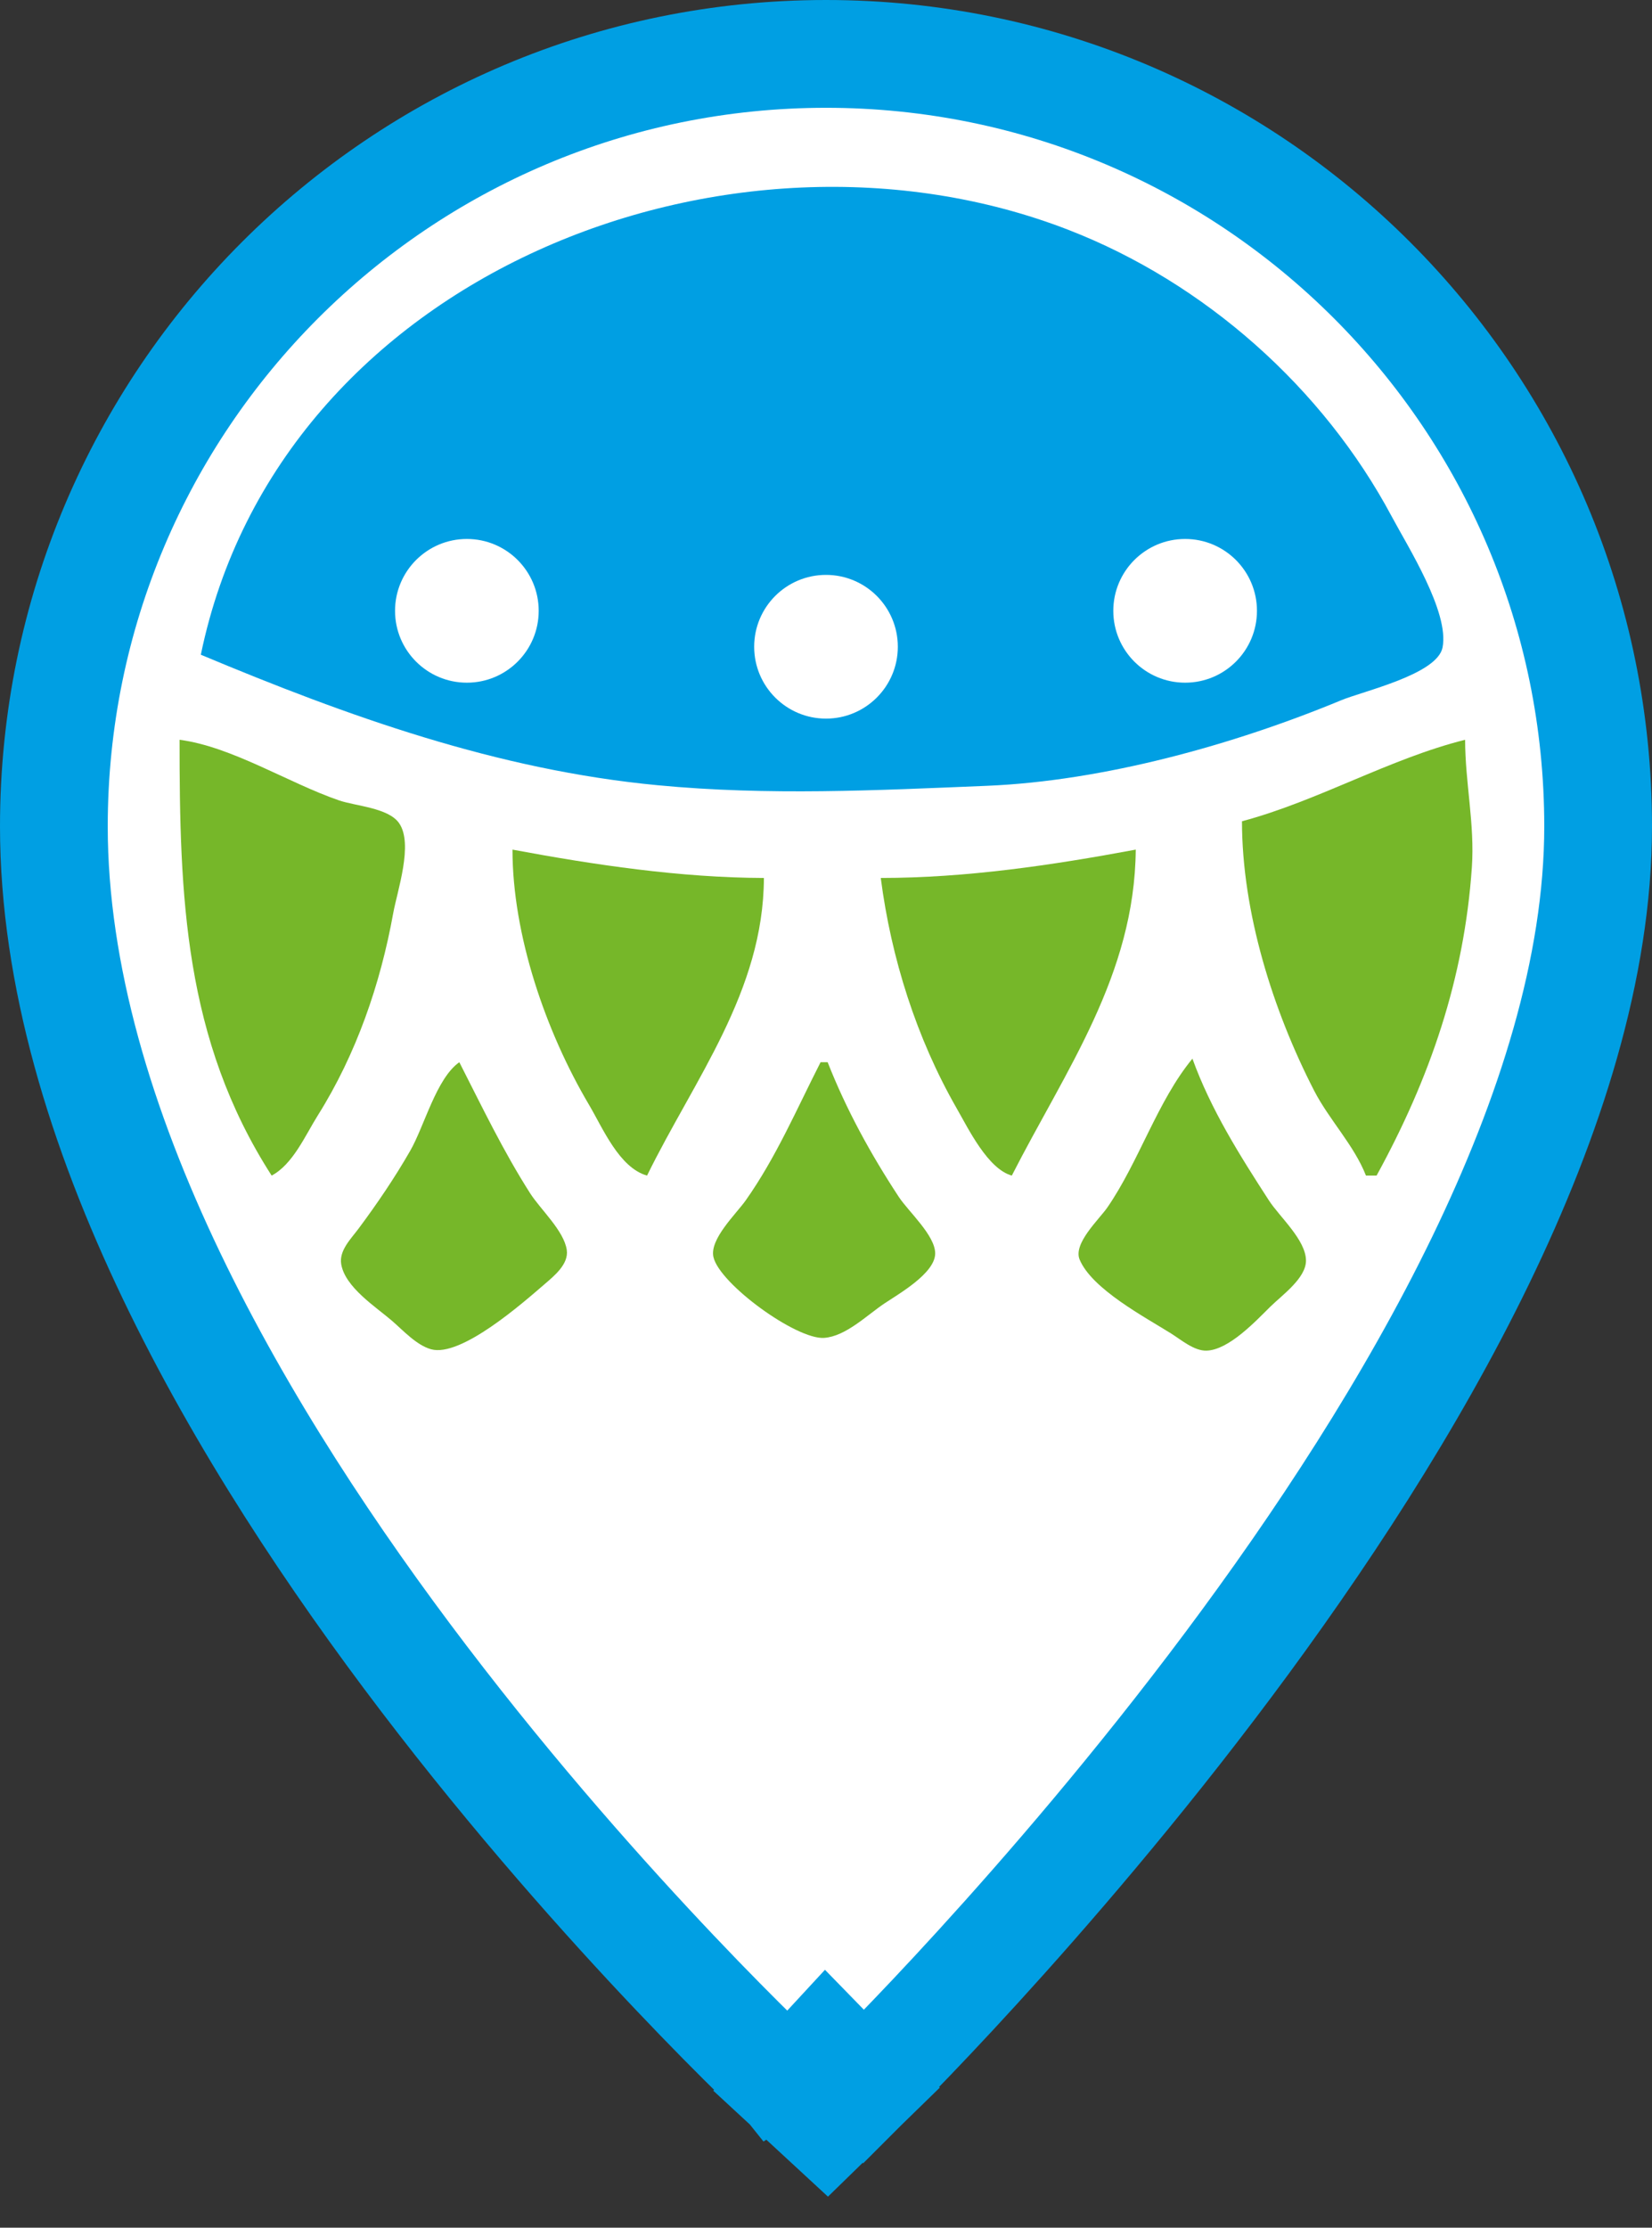 <?xml version="1.0" encoding="UTF-8"?> <svg xmlns="http://www.w3.org/2000/svg" width="46" height="62" viewBox="0 0 46 62" fill="none"><rect x="0" y="0" width="46" height="62" fill="#333333" stroke="none"/><path d="M23 57L21.981 58.102L23.027 59.068L24.047 58.074L23 57ZM23 57L24.048 58.073L24.049 58.072C24.05 58.071 24.051 58.071 24.053 58.069C24.056 58.066 24.059 58.062 24.064 58.057C24.075 58.046 24.091 58.032 24.111 58.012C24.151 57.972 24.21 57.914 24.285 57.839C24.436 57.688 24.655 57.466 24.934 57.181C25.49 56.609 26.284 55.778 27.233 54.737C29.131 52.658 31.664 49.729 34.201 46.336C36.735 42.947 39.294 39.066 41.225 35.084C43.147 31.119 44.5 26.946 44.5 23C44.5 11.126 34.874 1.5 23 1.5C11.126 1.5 1.5 11.126 1.5 23C1.5 31.288 6.79 40.137 11.807 46.722C14.348 50.057 16.886 52.895 18.787 54.899C19.738 55.902 20.533 56.699 21.091 57.246C21.37 57.52 21.59 57.732 21.742 57.876C21.818 57.948 21.877 58.003 21.917 58.041C21.937 58.06 21.952 58.074 21.963 58.084C21.968 58.089 21.973 58.093 21.976 58.096L21.98 58.101C21.981 58.101 21.981 58.101 23 57Z" fill="white" stroke="#009FE3" stroke-width="3"></path><path d="M33.203 29.464C32.229 30.644 31.718 32.324 30.834 33.606C30.602 33.941 29.875 34.608 30.063 35.057C30.407 35.878 31.884 36.658 32.611 37.114C32.888 37.288 33.253 37.602 33.597 37.59C34.217 37.571 34.966 36.768 35.372 36.367C35.688 36.054 36.366 35.577 36.365 35.085C36.364 34.509 35.628 33.866 35.332 33.408C34.517 32.149 33.717 30.882 33.203 29.464Z" fill="#76B729"></path><path d="M12.79 29.563C12.149 30.012 11.819 31.337 11.422 32.028C10.992 32.777 10.498 33.505 9.982 34.197C9.775 34.476 9.437 34.803 9.501 35.184C9.61 35.827 10.459 36.367 10.917 36.761C11.227 37.029 11.596 37.437 12.001 37.551C12.832 37.786 14.565 36.256 15.157 35.746C15.423 35.516 15.839 35.187 15.782 34.789C15.705 34.254 15.051 33.662 14.762 33.211C14.01 32.033 13.423 30.804 12.79 29.563Z" fill="#76B729"></path><path d="M23.046 29.563L22.849 29.563C22.182 30.87 21.616 32.202 20.764 33.409C20.498 33.785 19.752 34.487 19.866 34.986C20.036 35.733 22.176 37.288 22.947 37.235C23.553 37.193 24.145 36.598 24.628 36.276C25.027 36.009 26.038 35.436 26.04 34.886C26.043 34.384 25.294 33.718 25.026 33.31C24.245 32.121 23.567 30.887 23.046 29.563Z" fill="#76B729"></path><path d="M38.331 32.718C39.816 30.01 40.772 27.238 40.984 24.139C41.067 22.937 40.797 21.781 40.796 20.589C38.686 21.116 36.708 22.289 34.583 22.857C34.584 25.387 35.441 28.116 36.591 30.352C37.011 31.167 37.703 31.871 38.035 32.718L38.331 32.718Z" fill="#76B729"></path><path d="M28.174 32.718C29.676 29.775 31.596 27.136 31.625 23.646C29.284 24.082 26.912 24.433 24.525 24.435C24.813 26.662 25.518 28.891 26.638 30.845C26.97 31.424 27.506 32.532 28.174 32.718Z" fill="#76B729"></path><path d="M18.017 32.718C19.331 30.04 21.26 27.59 21.271 24.435C18.949 24.428 16.549 24.071 14.27 23.646C14.271 26.027 15.195 28.709 16.4 30.746C16.787 31.4 17.24 32.498 18.017 32.718Z" fill="#76B729"></path><path d="M5 20.589C5 24.929 5.12 28.919 7.564 32.718C8.158 32.403 8.5 31.599 8.85 31.042C9.92 29.34 10.593 27.387 10.948 25.421C11.061 24.795 11.518 23.487 11.111 22.907C10.811 22.48 9.898 22.434 9.438 22.275C8.031 21.792 6.458 20.78 5 20.589Z" fill="#76B729"></path><path d="M5.592 18.222C9.699 19.941 13.848 21.43 18.313 21.854C21.394 22.148 24.399 21.997 27.483 21.87C30.723 21.736 34.354 20.729 37.345 19.489C37.965 19.232 40.02 18.77 40.168 18.02C40.361 17.038 39.203 15.218 38.754 14.377C36.841 10.791 33.541 7.867 29.752 6.398C20.353 2.754 7.777 7.635 5.592 18.222Z" fill="#009FE3"></path><circle cx="13" cy="17" r="2" fill="white"></circle><circle cx="23" cy="18" r="2" fill="white"></circle><circle cx="33" cy="17" r="2" fill="white"></circle></svg> 